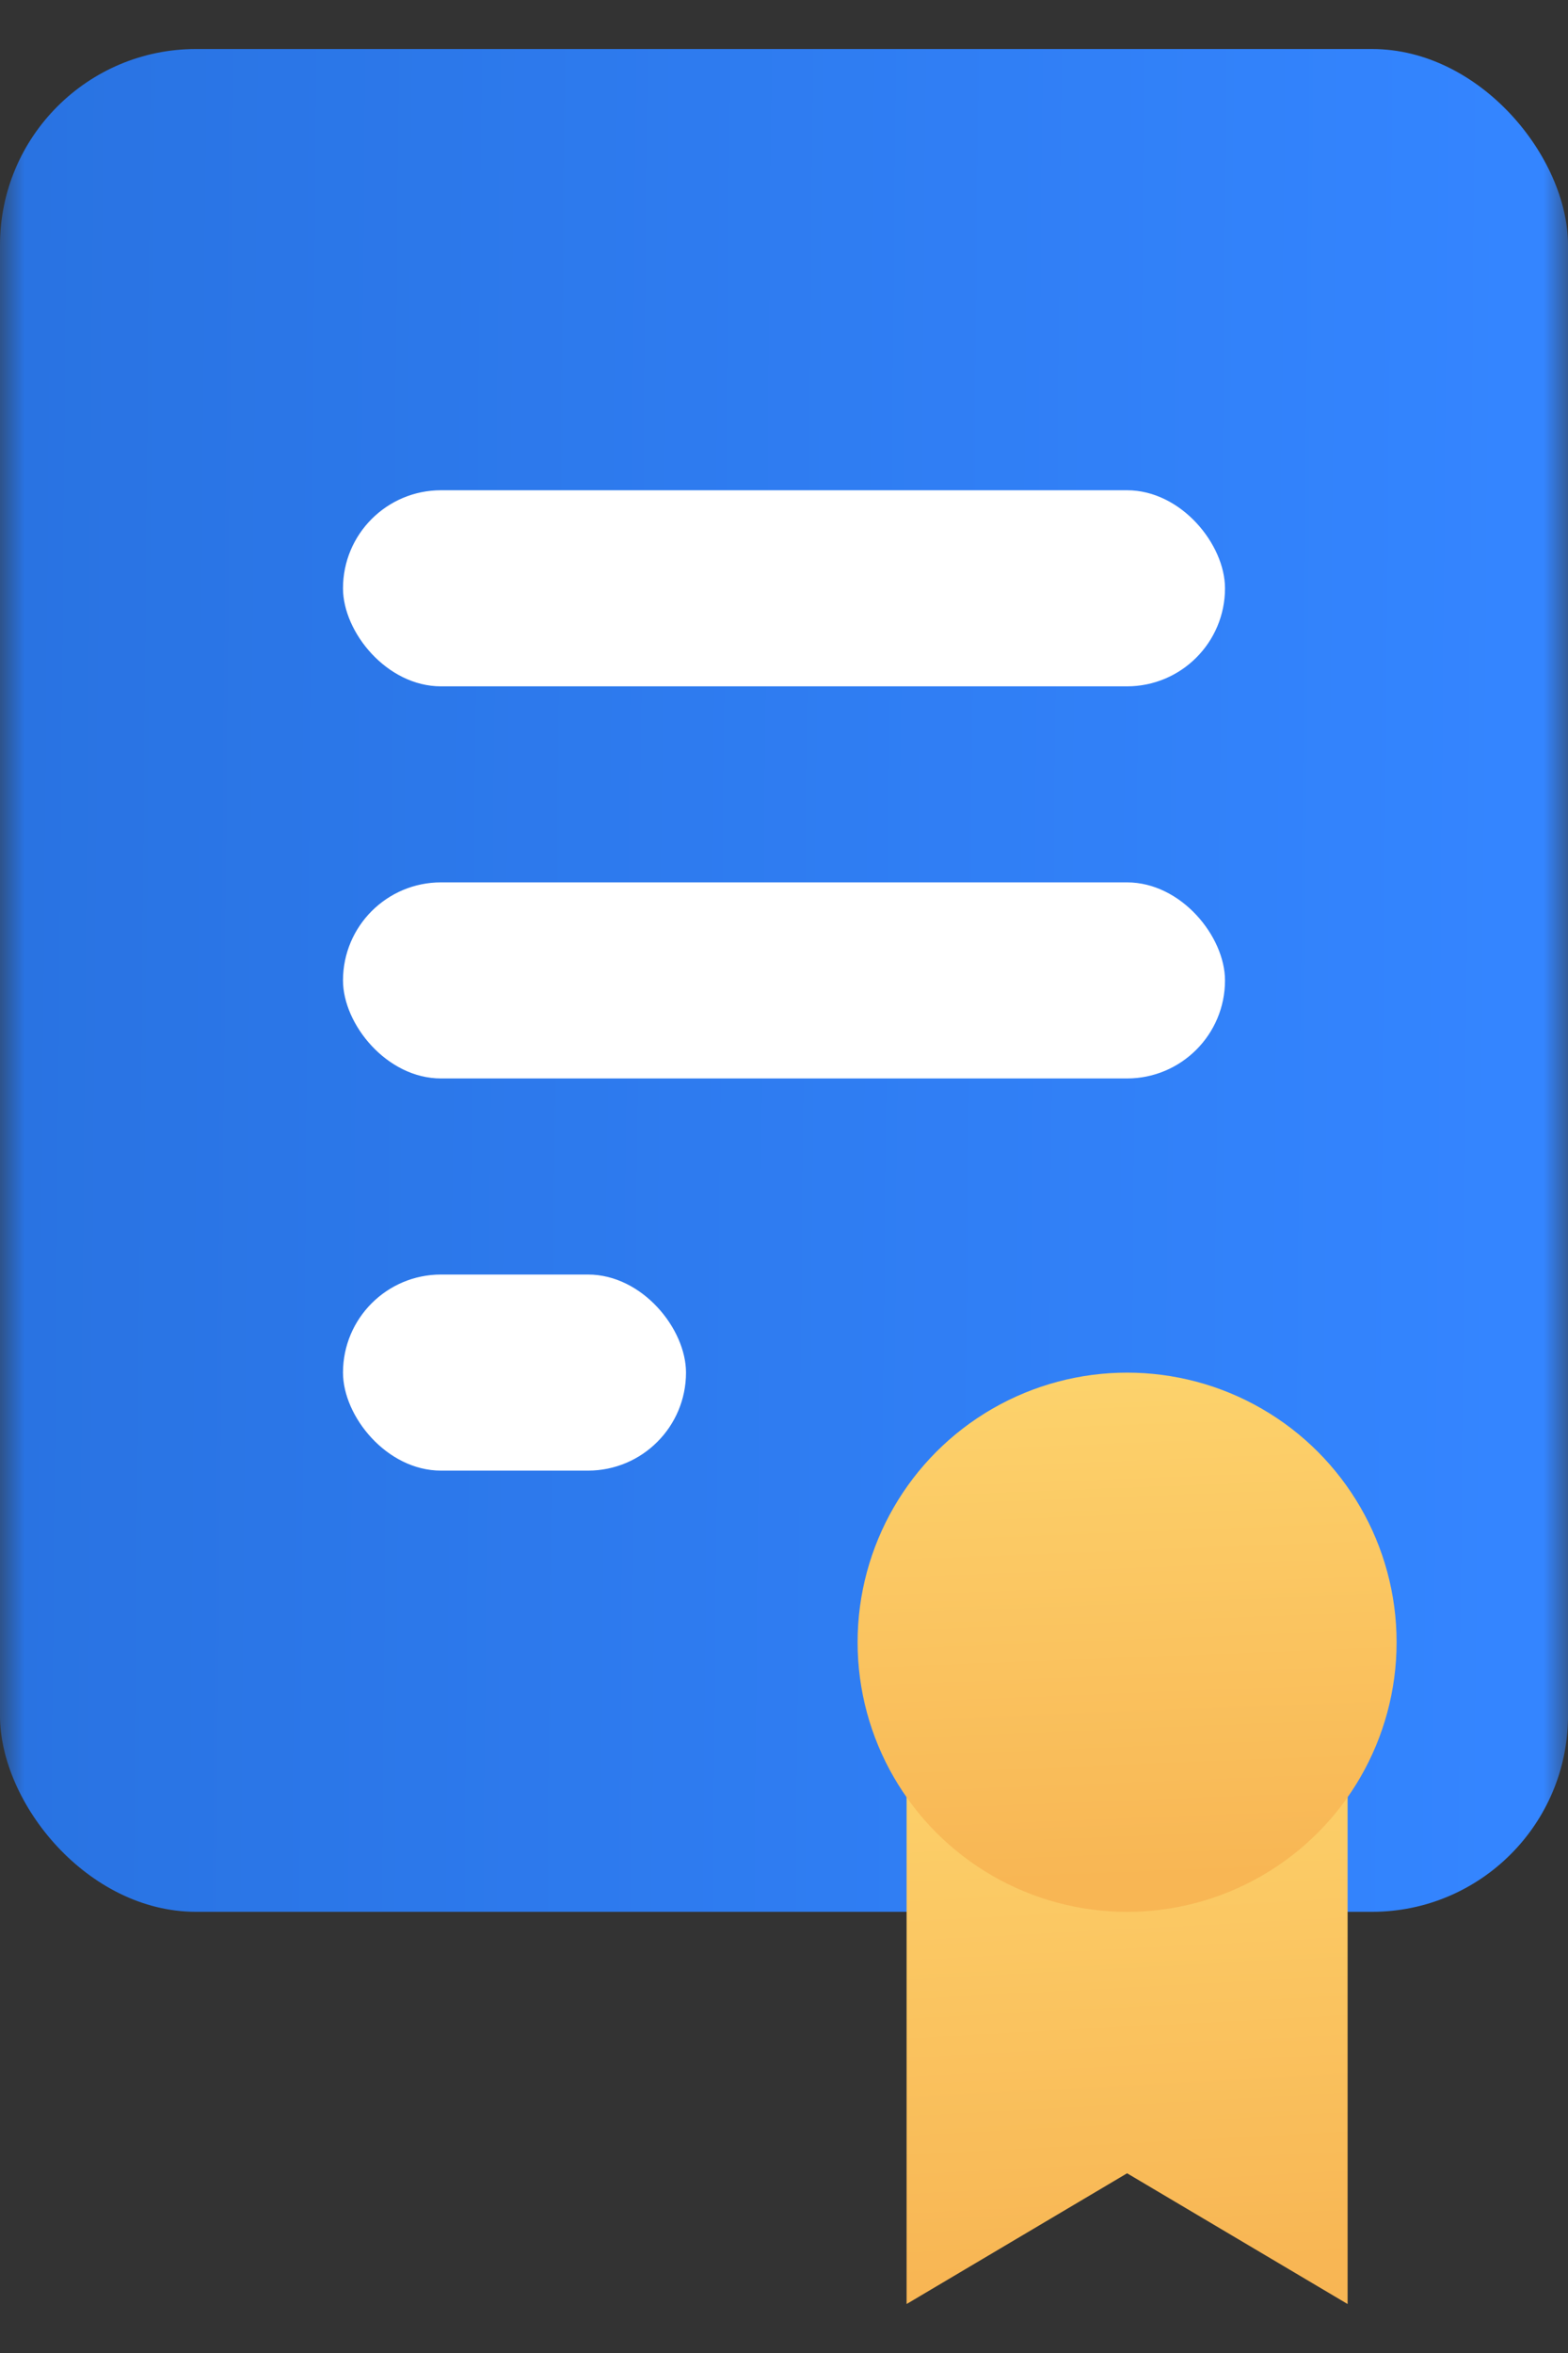<svg width="32" height="48" viewBox="0 0 32 48" fill="none" xmlns="http://www.w3.org/2000/svg">
<rect x="0" y="0" width="32" height="48" fill="#333333" stroke="none"/>
<mask id="mask0" mask-type="alpha" maskUnits="userSpaceOnUse" x="0" y="0" width="32" height="48">
<rect width="32" height="48" fill="#C4C4C4"/>
</mask>
<g mask="url(#mask0)">
<rect y="1" width="32" height="38" rx="4" fill="url(#paint0_linear)"/>
<rect x="7" y="10.001" width="18" height="4" rx="2" fill="white"/>
<rect x="7" y="18" width="18" height="4" rx="2" fill="white"/>
<rect x="7" y="26" width="7" height="4" rx="2" fill="white"/>
<path d="M18.502 35.001H27.502V47.001L23.002 44.334L18.502 47.001V35.001Z" fill="url(#paint1_linear)"/>
<circle cx="23.002" cy="33.501" r="5.5" fill="url(#paint2_linear)"/>
</g>
<defs>
<linearGradient id="paint0_linear" x1="0.43" y1="12.731" x2="30.842" y2="13.016" gradientUnits="userSpaceOnUse">
<stop stop-color="#2973E2"/>
<stop offset="1" stop-color="#3485FF"/>
</linearGradient>
<linearGradient id="paint1_linear" x1="23.583" y1="52.786" x2="22.32" y2="28.845" gradientUnits="userSpaceOnUse">
<stop offset="0.271" stop-color="#F8B654"/>
<stop offset="1" stop-color="#FFE279"/>
</linearGradient>
<linearGradient id="paint2_linear" x1="23.712" y1="44.304" x2="22.843" y2="22.331" gradientUnits="userSpaceOnUse">
<stop offset="0.271" stop-color="#F8B654"/>
<stop offset="1" stop-color="#FFE279"/>
</linearGradient>
</defs>
</svg>
